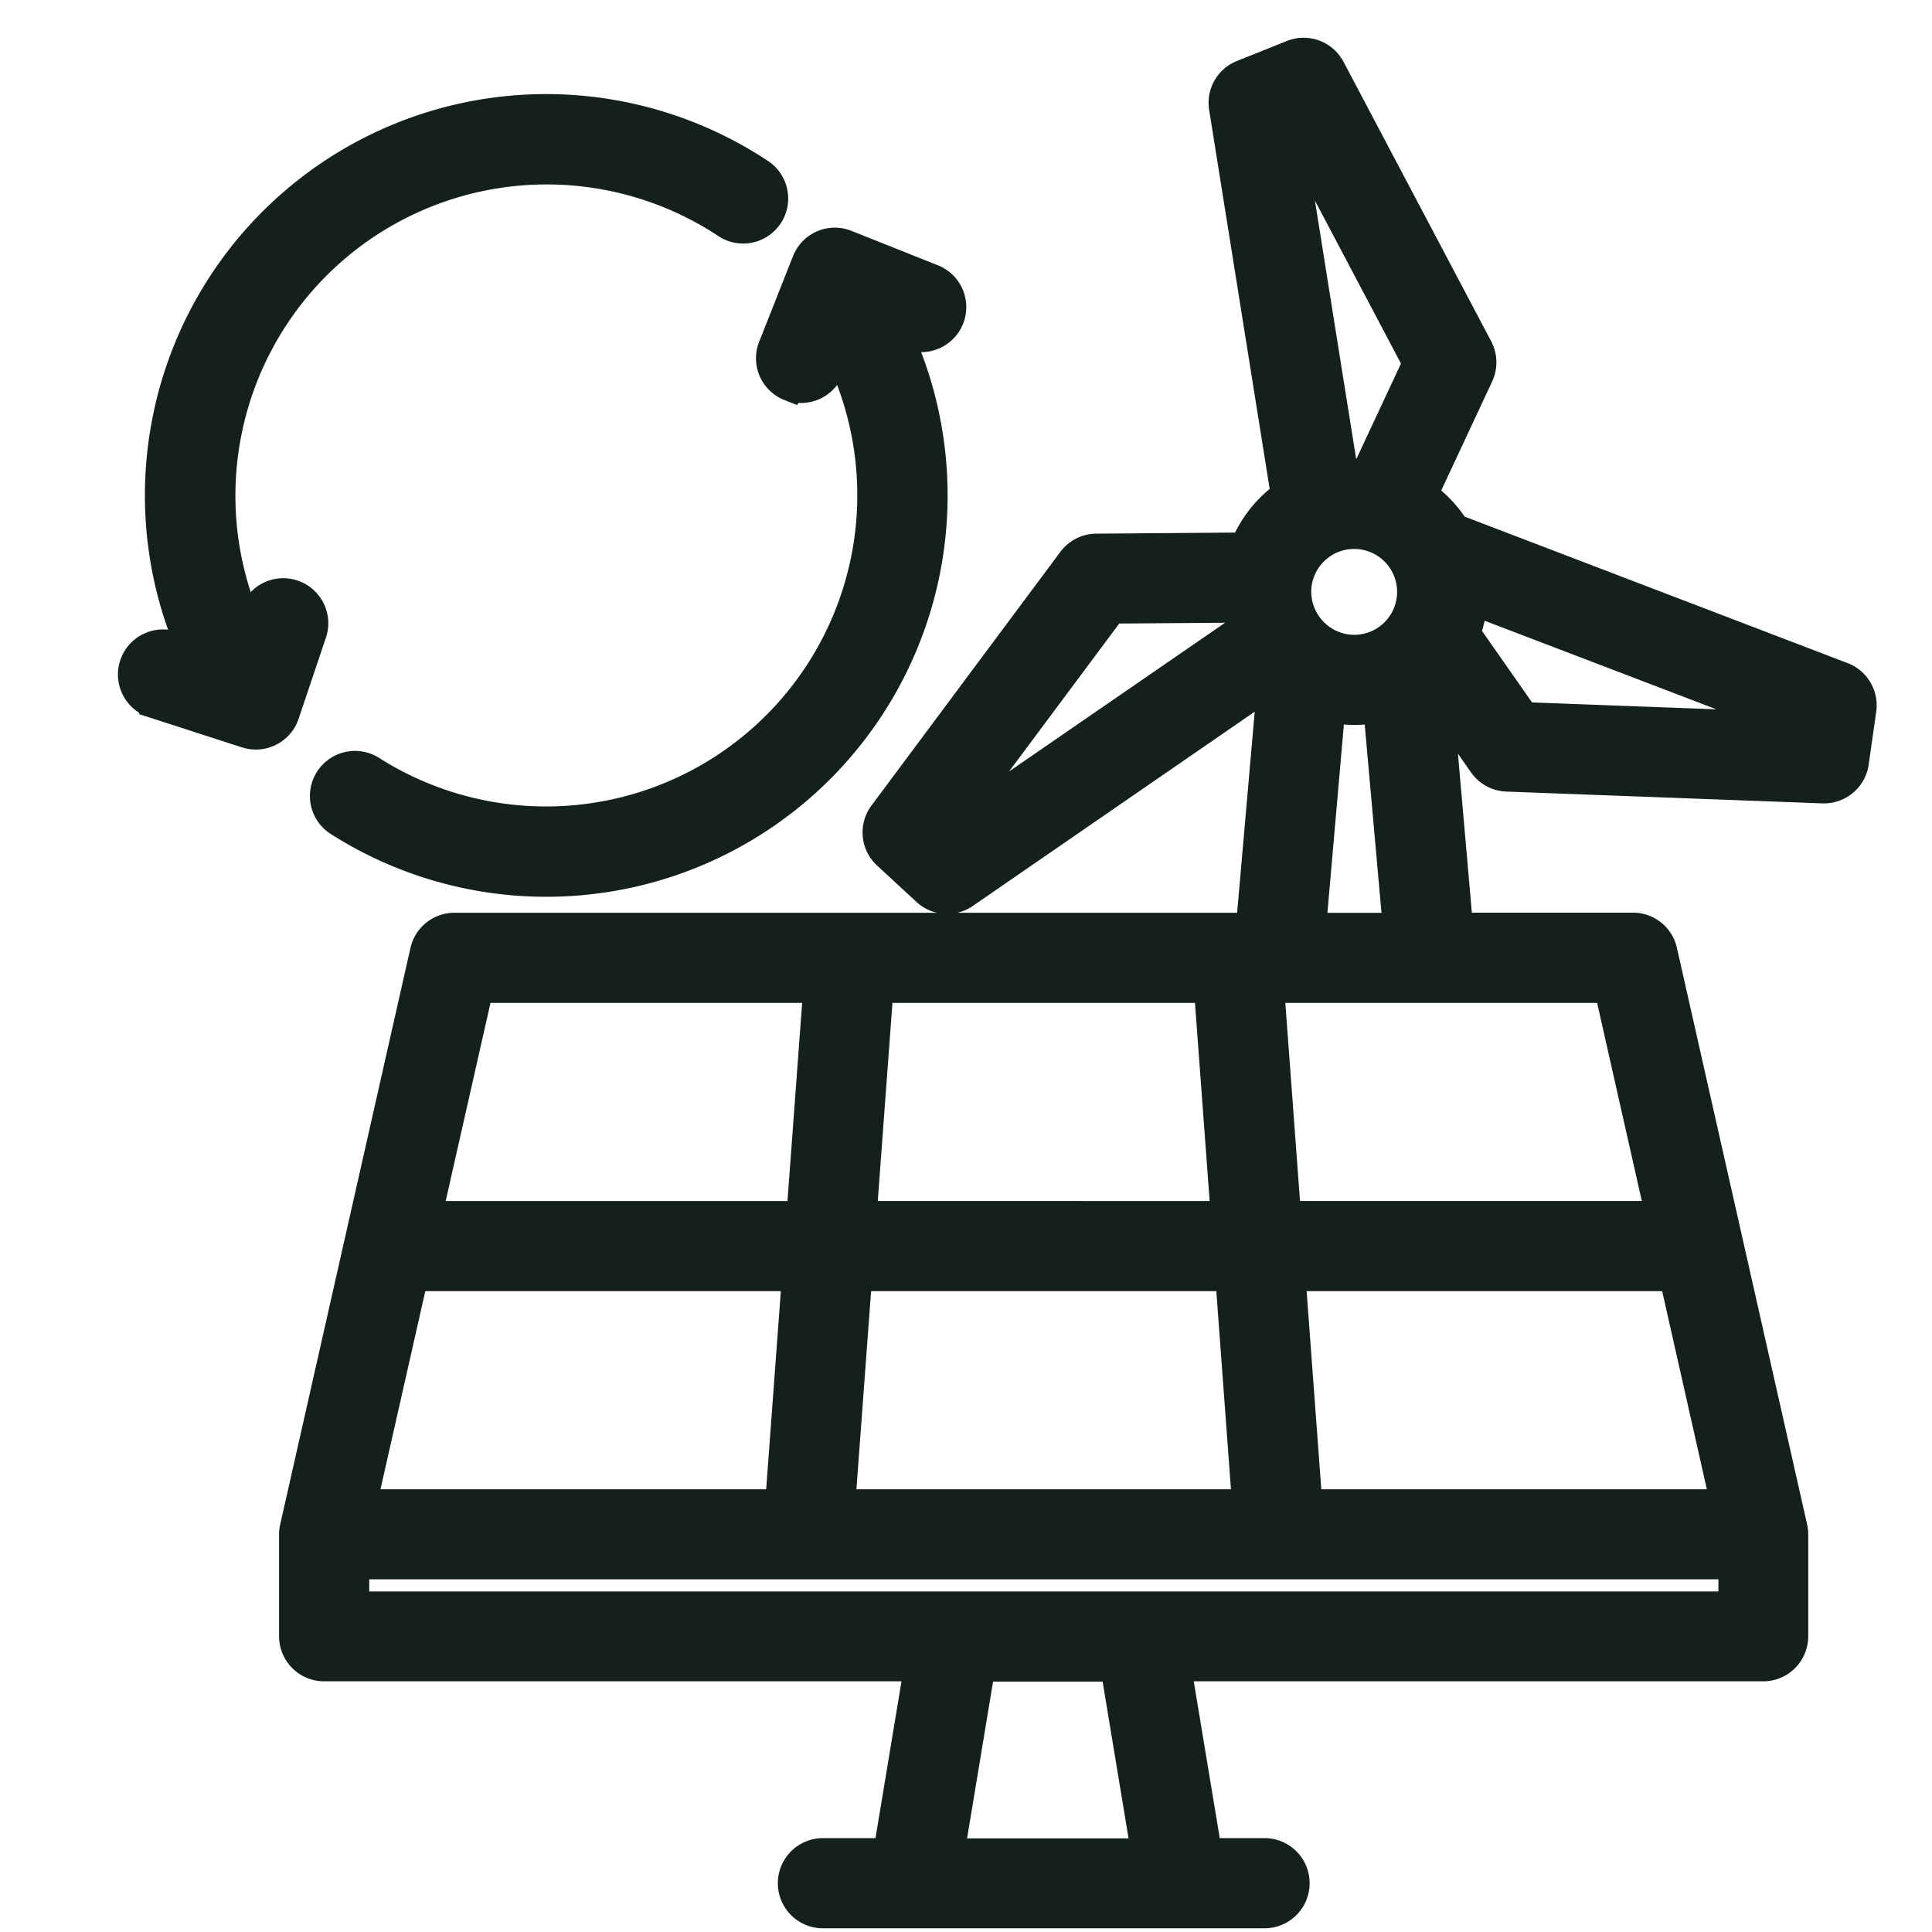 <svg xmlns="http://www.w3.org/2000/svg" width="36" height="36" viewBox="0 0 36 36">
  <g id="Group_10198" data-name="Group 10198" transform="translate(-1886 36)">
    <rect id="Rectangle_13729" data-name="Rectangle 13729" width="36" height="36" transform="translate(1886 -36)" fill="none"/>
    <g id="noun-renewable-energy-6852109" transform="translate(1884 -36)">
      <path id="Path_6724" data-name="Path 6724" d="M7.788,11.788,7.279,13.3a.54.54,0,0,1-.511.367.532.532,0,0,1-.166-.026l-1.708-.552a.54.54,0,1,1,.331-1.027l.417.135A7.177,7.177,0,0,1,16.127,3.238a.539.539,0,1,1-.592.9,6.1,6.1,0,0,0-8.887,7.655l.119-.352a.539.539,0,0,1,1.022.345ZM16.729,7.17a.53.53,0,0,0,.2.039.541.541,0,0,0,.5-.341l.17-.431A6.1,6.1,0,0,1,8.894,14.37a.54.54,0,0,0-.581.91,7.178,7.178,0,0,0,10.32-9.19l.312.124a.539.539,0,1,0,.4-1L17.754,4.58a.535.535,0,0,0-.413.007.54.54,0,0,0-.287.3l-.628,1.588a.536.536,0,0,0,.3.7Zm19.935,6.045-.141.991a.541.541,0,0,1-.534.464h-.021l-5.891-.22a.54.54,0,0,1-.422-.231l-.885-1.266.381,4.353h3.277a.538.538,0,0,1,.526.421L35.38,28.47a.57.57,0,0,1,.014.119v1.9a.54.54,0,0,1-.54.54H23.89l.584,3.522h1.089a.54.54,0,0,1,0,1.08H17.334a.54.54,0,1,1,0-1.08h1.234l.584-3.522H8.04a.54.54,0,0,1-.54-.54v-1.9a.49.49,0,0,1,.014-.119L9.941,17.729a.54.54,0,0,1,.526-.421h14.86l.407-4.655-5.779,3.982a.541.541,0,0,1-.672-.047l-.737-.681a.539.539,0,0,1-.066-.719L22,10.461a.54.54,0,0,1,.429-.217l2.78-.022a2.188,2.188,0,0,1,.774-.982L24.827,2a.538.538,0,0,1,.333-.585l.931-.373a.541.541,0,0,1,.678.249L29.521,6.5a.544.544,0,0,1,.012.48l-1.051,2.25a2.206,2.206,0,0,1,.612.642l7.229,2.765a.543.543,0,0,1,.341.58Zm-9.425-1.086a1.1,1.1,0,1,0-1.106-1.106A1.107,1.107,0,0,0,27.239,12.129Zm-.225-3.276a2.03,2.03,0,0,1,.225-.011c.077,0,.152,0,.226.011l.975-2.087-2.4-4.545-.079.032Zm-1.84,2.877a2.1,2.1,0,0,1-.1-.428l-2.37.018-3.07,4.122.064.058Zm8.038,12.029H26.024l.318,4.292H34.18Zm-8.269,0H17.953l-.318,4.292h7.625Zm-8.388,4.292.318-4.292H9.685l-.971,4.292Zm8.308-5.372-.318-4.292H18.351l-.318,4.292Zm-14.934,0h7.023l.318-4.292H10.9ZM22.8,31.034h-2.55l-.584,3.522h3.717Zm11.52-1.08v-.826H8.58v.826ZM32,18.387H25.627l.318,4.292h7.023Zm-3.93-1.078L27.7,13.158a2.154,2.154,0,0,1-.465.05,2.255,2.255,0,0,1-.465-.05l-.363,4.151Zm7.468-3.819L29.42,11.152a2.169,2.169,0,0,1-.139.65l1.106,1.581,5.137.192Z" fill="#14201b" stroke="#14201b" stroke-width="0.6"/>
    </g>
  </g>
</svg>
